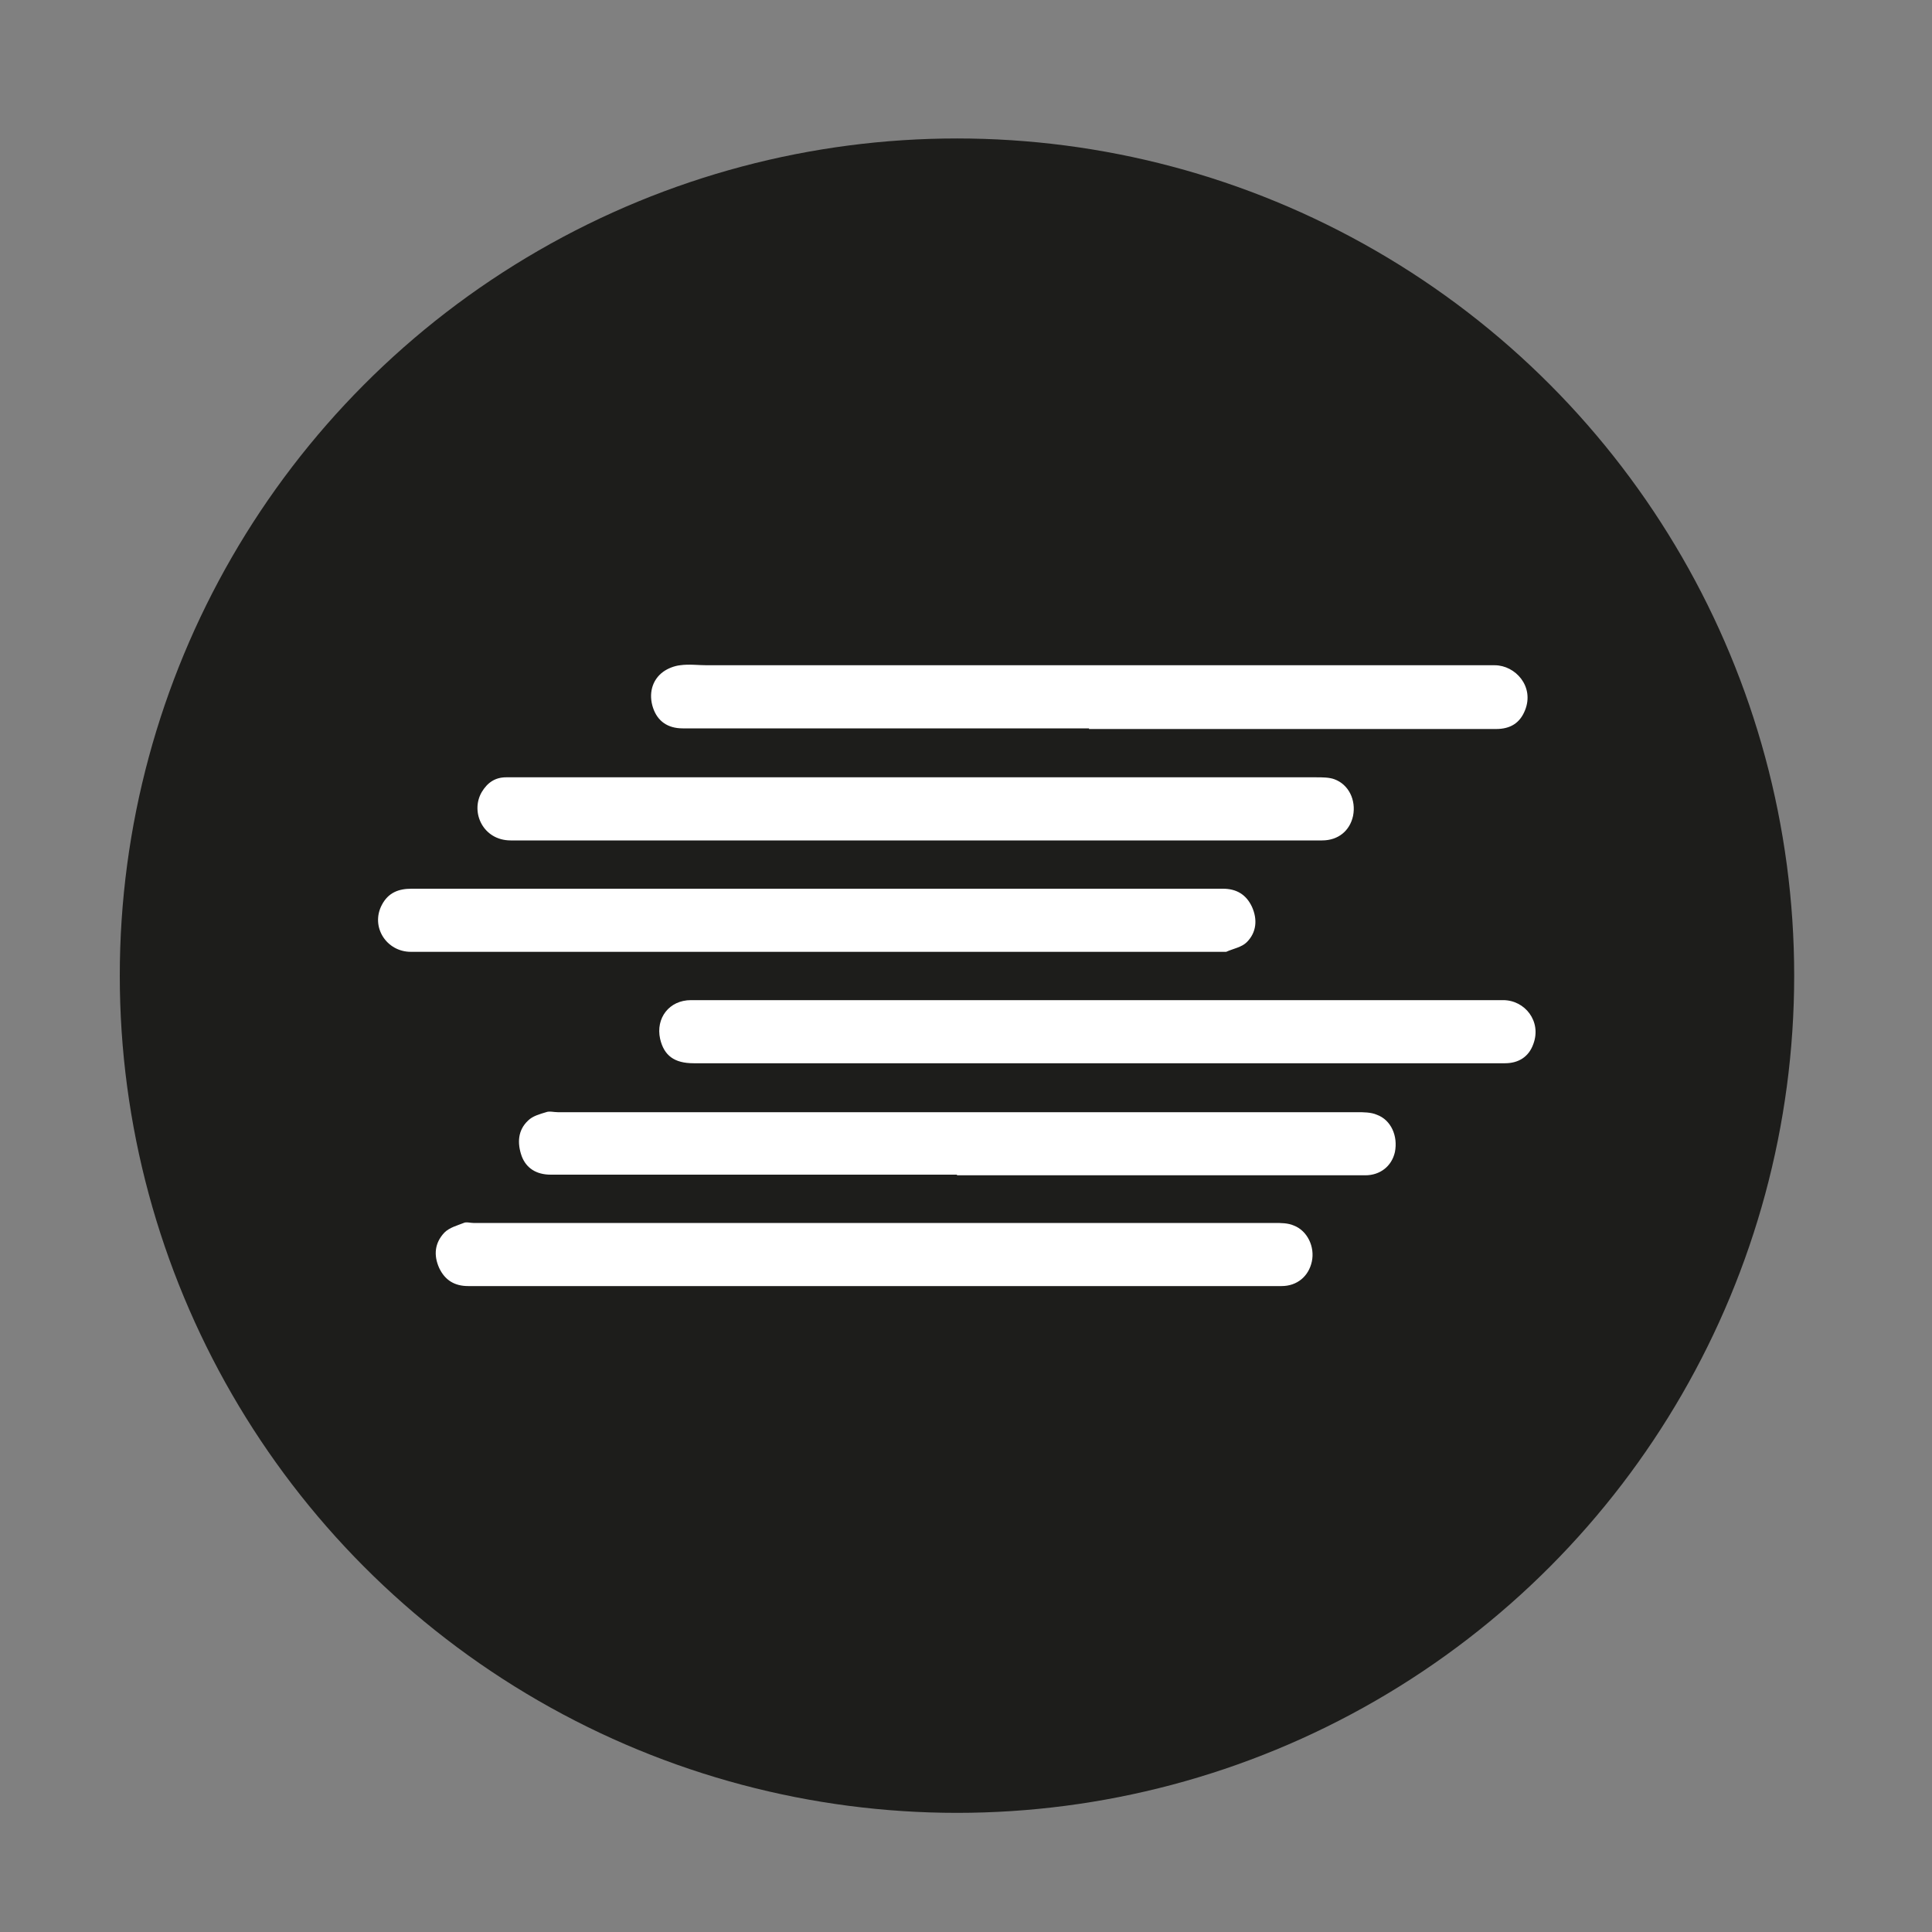 <?xml version="1.0" encoding="UTF-8"?>
<svg id="Camada_1" data-name="Camada 1" xmlns="http://www.w3.org/2000/svg" viewBox="0 0 30 30">
  <rect x="0" y="0" width="30" height="30" fill="#808080" stroke="none"/>
  <defs>
    <style>
      .cls-1 {
        fill: #fff;
      }

      .cls-2 {
        fill: #1d1d1b;
      }
    </style>
  </defs>
  <circle class="cls-2" cx="14.86" cy="15.15" r="13"/>
  <g>
    <path class="cls-1" d="m16.91,11.31c-2.1,0-4.2,0-6.31,0-.23,0-.39-.11-.46-.32-.07-.21-.02-.43.16-.56.07-.05.17-.09.26-.1.14-.02.28,0,.42,0,4.08,0,8.15,0,12.23,0,.32,0,.62.33.47.7-.08.2-.23.29-.45.29-1.09,0-2.18,0-3.27,0-1.02,0-2.04,0-3.05,0Z"/>
    <path class="cls-1" d="m14.21,13.05c-2.09,0-4.19,0-6.28,0-.43,0-.63-.44-.45-.75.09-.15.21-.23.38-.23.05,0,.09,0,.14,0,4.15,0,8.29,0,12.44,0,.09,0,.2,0,.28.03.22.08.34.32.29.57-.05.23-.23.38-.48.38-1.57,0-3.14,0-4.71,0-.54,0-1.07,0-1.61,0Z"/>
    <path class="cls-1" d="m13.59,19.97c-2.11,0-4.21,0-6.32,0-.21,0-.36-.09-.45-.28-.09-.2-.07-.39.08-.55.08-.08.2-.11.3-.15.04-.02.1,0,.15,0,4.15,0,8.3,0,12.44,0,.1,0,.21,0,.3.04.21.08.33.33.28.56-.05.23-.23.38-.47.38-2.11,0-4.21,0-6.32,0Z"/>
    <path class="cls-1" d="m12.67,13.8c2.11,0,4.21,0,6.32,0,.21,0,.36.09.45.28.09.2.07.4-.08.55-.08.08-.21.1-.32.15-.02,0-.04,0-.06,0-4.2,0-8.4,0-12.6,0-.38,0-.63-.39-.45-.73.1-.19.26-.25.46-.25,2.09,0,4.18,0,6.28,0Z"/>
    <path class="cls-1" d="m17.05,15.53c2.1,0,4.19,0,6.29,0,.34,0,.6.33.47.68-.07.2-.23.3-.44.3-.67,0-1.35,0-2.02,0-3.53,0-7.05,0-10.58,0-.3,0-.46-.12-.52-.38-.07-.32.14-.6.48-.6,2.11,0,4.21,0,6.32,0Z"/>
    <path class="cls-1" d="m14.86,18.24c-2.1,0-4.21,0-6.31,0-.22,0-.38-.1-.45-.29-.07-.2-.06-.4.1-.55.07-.07.18-.1.28-.13.05-.02.12,0,.18,0,4.14,0,8.27,0,12.41,0,.1,0,.22,0,.31.04.22.08.33.33.28.58-.05.22-.23.36-.46.36-2.11,0-4.23,0-6.34,0Z"/>
  </g>
</svg>